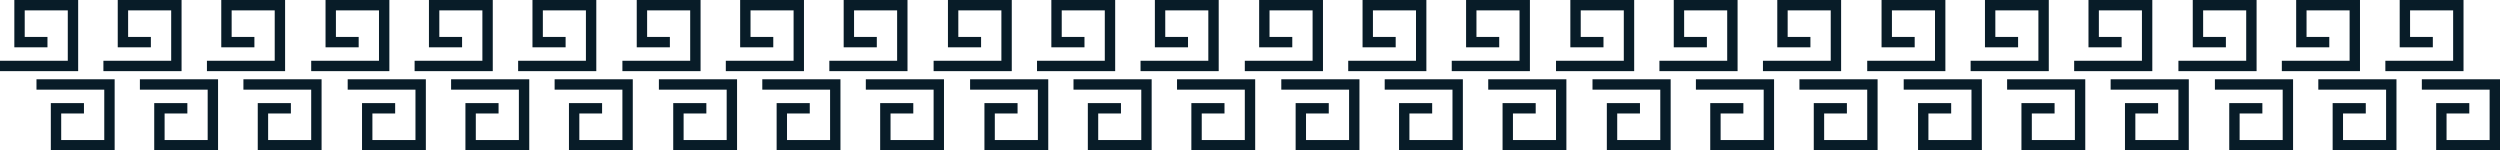 <svg width="482" height="29" viewBox="0 0 482 29" fill="none" xmlns="http://www.w3.org/2000/svg">
<path d="M0 12.715H14.069V1H3.764V8.121H9.152M7.034 16.285H21.103V28H10.799V20.879H16.186M39.897 12.715H53.966V1H43.661V8.121H49.049M46.931 16.285H61V28H50.695V20.879H56.083M19.937 12.715H34.005V1H23.701V8.121H29.088M26.971 16.285H41.04V28H30.735V20.879H36.123" stroke="#081C28" stroke-width="2"/>
<path d="M60 12.715H74.069V1H63.764V8.121H69.152M67.034 16.285H81.103V28H70.799V20.879H76.186M99.897 12.715H113.966V1H103.661V8.121H109.049M106.931 16.285H121V28H110.695V20.879H116.083M79.937 12.715H94.005V1H83.701V8.121H89.088M86.971 16.285H101.04V28H90.735V20.879H96.123" stroke="#081C28" stroke-width="2"/>
<path d="M120 12.715H134.069V1H123.764V8.121H129.152M127.034 16.285H141.103V28H130.799V20.879H136.186M159.897 12.715H173.966V1H163.661V8.121H169.049M166.931 16.285H181V28H170.695V20.879H176.083M139.937 12.715H154.005V1H143.701V8.121H149.088M146.971 16.285H161.04V28H150.735V20.879H156.123" stroke="#081C28" stroke-width="2"/>
<path d="M180 12.715H194.069V1H183.764V8.121H189.152M187.034 16.285H201.103V28H190.799V20.879H196.186M219.897 12.715H233.966V1H223.661V8.121H229.049M226.931 16.285H241V28H230.695V20.879H236.083M199.937 12.715H214.005V1H203.701V8.121H209.088M206.971 16.285H221.04V28H210.735V20.879H216.123" stroke="#081C28" stroke-width="2"/>
<path d="M240 12.715H254.069V1H243.764V8.121H249.152M247.034 16.285H261.103V28H250.799V20.879H256.186M279.897 12.715H293.966V1H283.661V8.121H289.049M286.931 16.285H301V28H290.695V20.879H296.083M259.937 12.715H274.005V1H263.701V8.121H269.088M266.971 16.285H281.04V28H270.735V20.879H276.123" stroke="#081C28" stroke-width="2"/>
<path d="M300 12.715H314.069V1H303.764V8.121H309.152M307.034 16.285H321.103V28H310.799V20.879H316.186M339.897 12.715H353.966V1H343.661V8.121H349.049M346.931 16.285H361V28H350.695V20.879H356.083M319.937 12.715H334.005V1H323.701V8.121H329.088M326.971 16.285H341.04V28H330.735V20.879H336.123" stroke="#081C28" stroke-width="2"/>
<path d="M360 12.715H374.069V1H363.764V8.121H369.152M367.034 16.285H381.103V28H370.799V20.879H376.186M399.897 12.715H413.966V1H403.661V8.121H409.049M406.931 16.285H421V28H410.695V20.879H416.083M379.937 12.715H394.005V1H383.701V8.121H389.088M386.971 16.285H401.04V28H390.735V20.879H396.123" stroke="#081C28" stroke-width="2"/>
<path d="M420 12.715H434.069V1H423.764V8.121H429.152M427.034 16.285H441.103V28H430.799V20.879H436.186M459.897 12.715H473.966V1H463.661V8.121H469.049M466.931 16.285H481V28H470.695V20.879H476.083M439.937 12.715H454.005V1H443.701V8.121H449.088M446.971 16.285H461.04V28H450.735V20.879H456.123" stroke="#081C28" stroke-width="2"/>
</svg>
